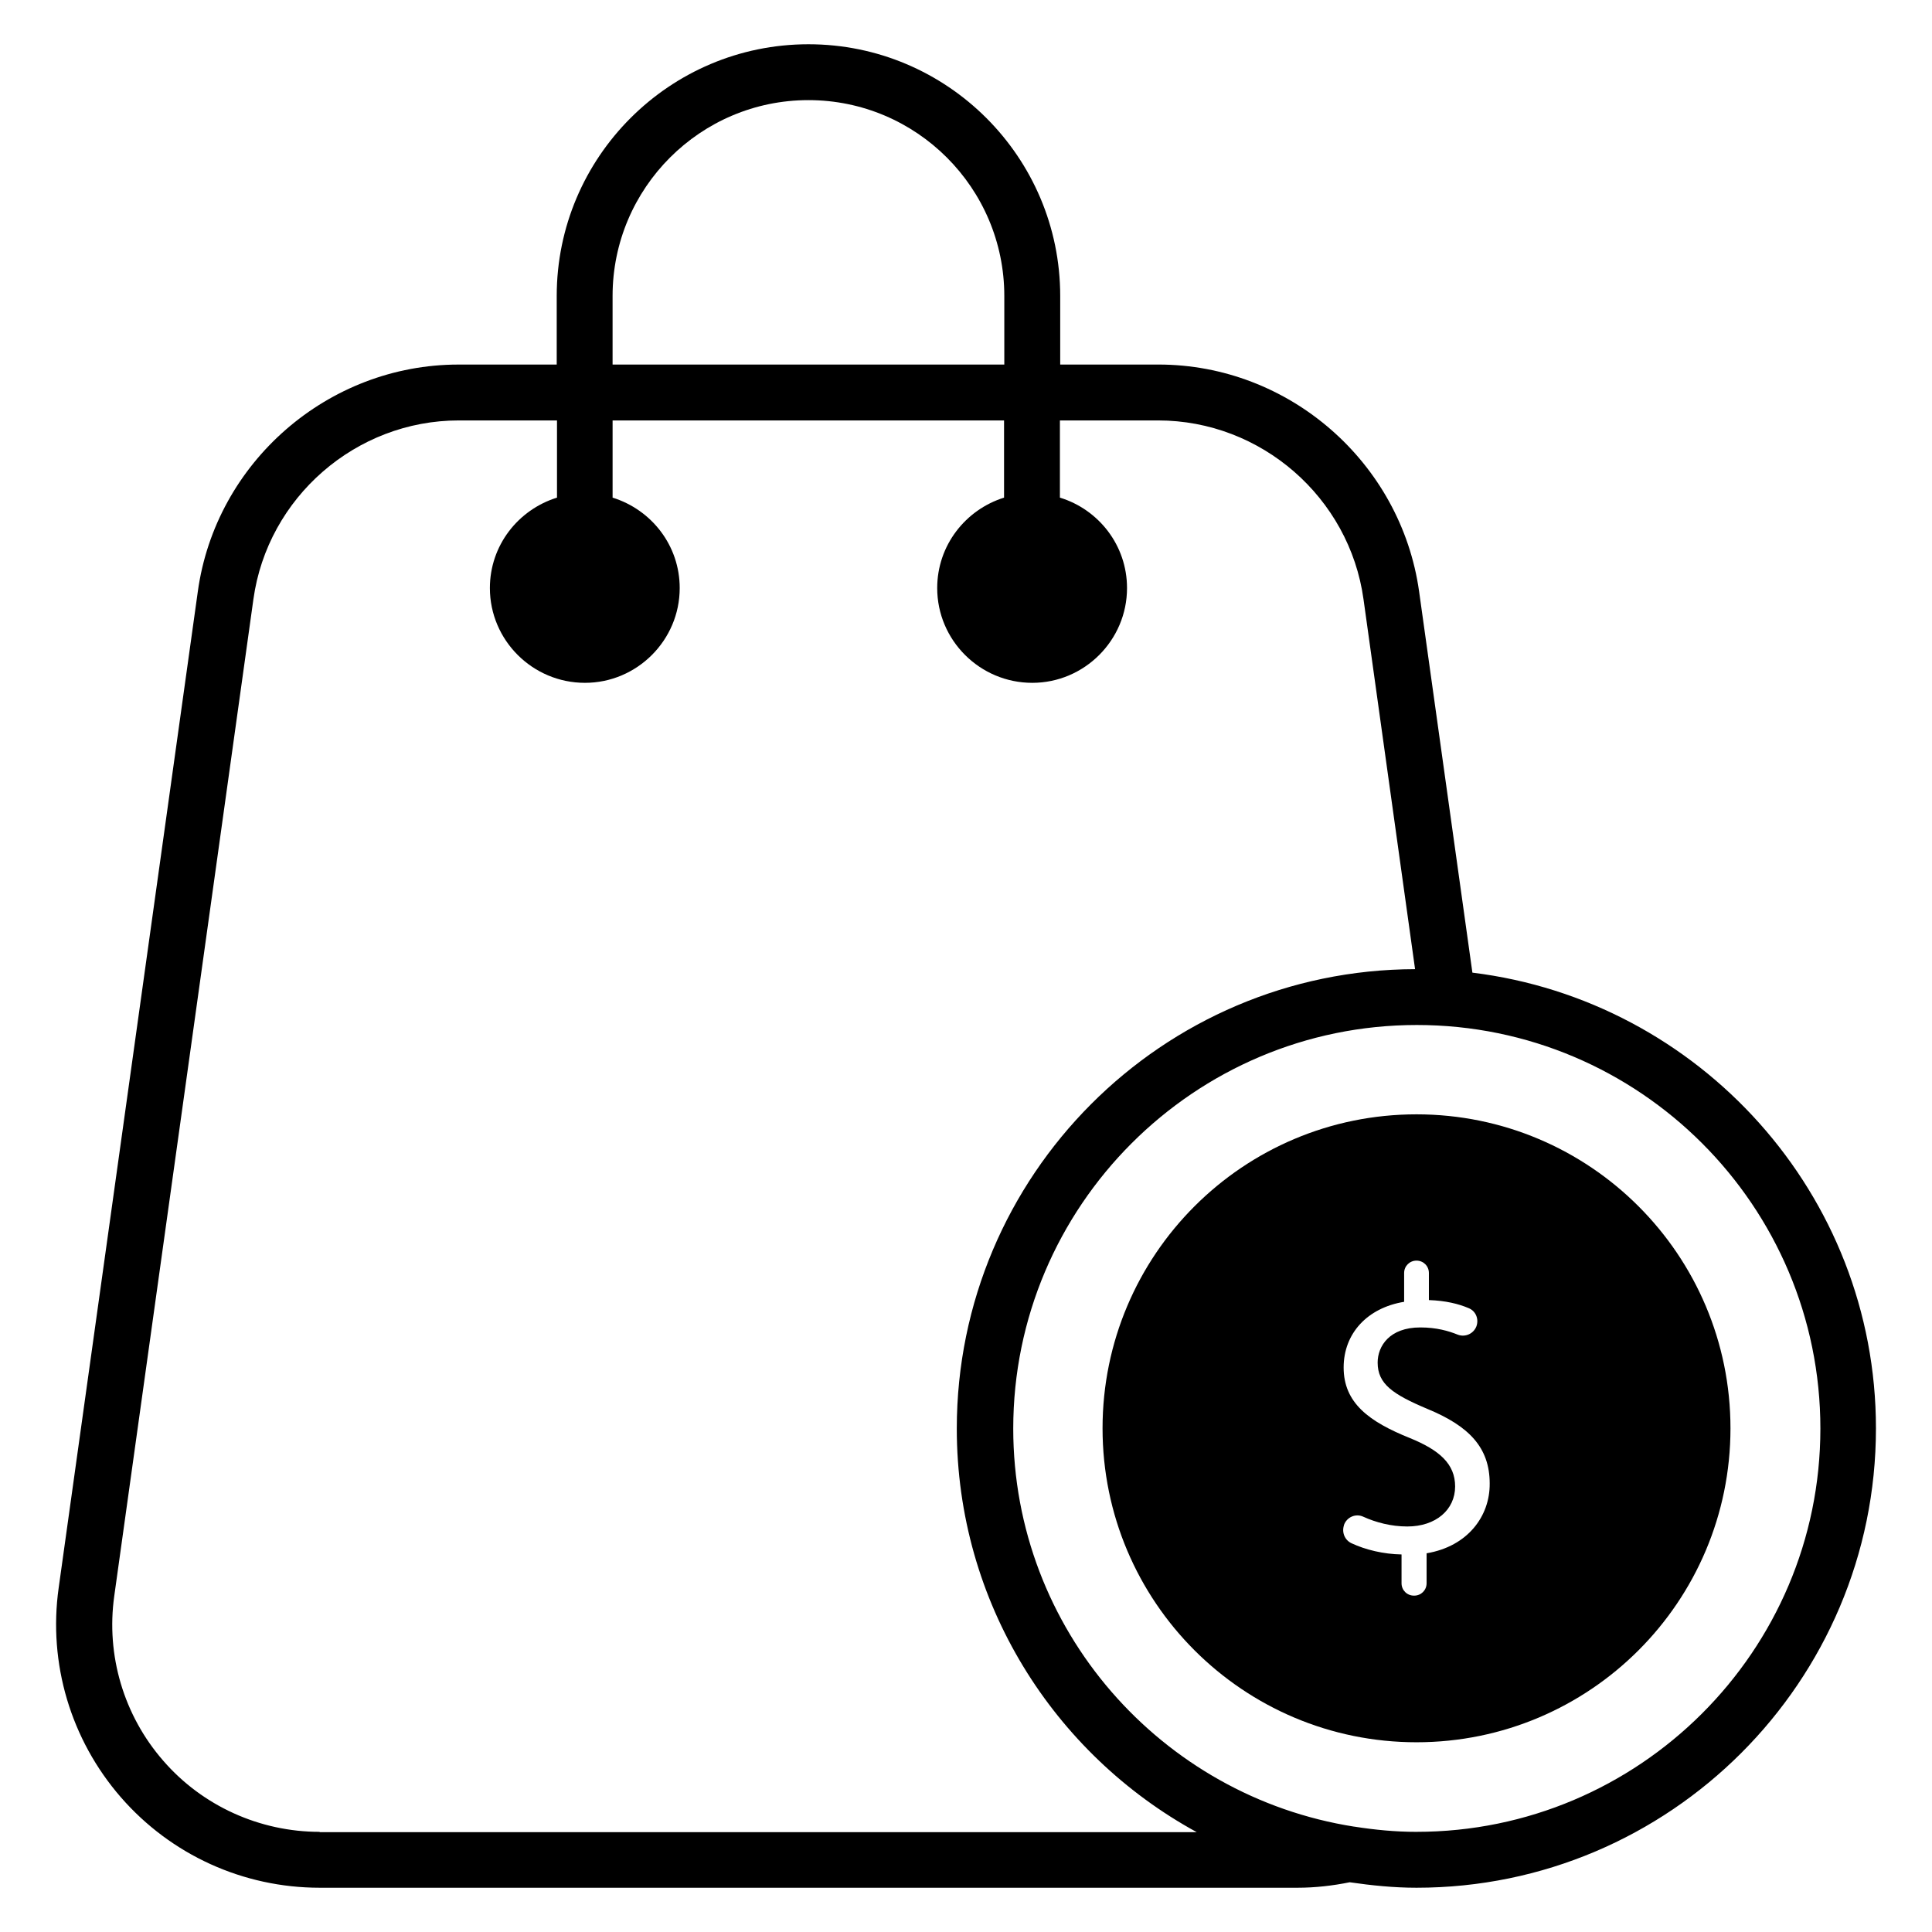 <?xml version="1.0" encoding="UTF-8"?>
<!-- The Best Svg Icon site in the world: iconSvg.co, Visit us! https://iconsvg.co -->
<svg fill="#000000" width="800px" height="800px" version="1.1" viewBox="144 144 512 512" xmlns="http://www.w3.org/2000/svg">
 <g>
  <path d="m534.2 401.75-14.121-100.99c-4.809-34.273-34.504-60.152-69.082-60.152h-26.031v-18.164c0-36.793-29.922-66.715-66.715-66.715-36.793 0-66.715 29.922-66.715 66.715v18.168h-26.031c-34.578 0-64.352 25.879-69.082 60.152l-36.875 264.04c-2.824 20 3.207 40.227 16.488 55.496 13.281 15.266 32.441 23.969 52.672 23.969h259.16c4.656 0 9.312-0.535 13.816-1.449 5.801 0.84 11.68 1.449 17.711 1.449 67.098 0 121.75-54.578 121.75-121.75 0-62.059-46.793-113.36-106.95-120.76zm-227.86-179.31c0-28.625 23.281-51.906 51.906-51.906s51.906 23.281 51.906 51.906v18.168h-103.81zm-77.633 407.02c-15.879 0-31.066-6.871-41.449-18.855-10.457-11.984-15.191-27.938-12.977-43.664l36.871-264.12c3.742-27.023 27.176-47.402 54.426-47.402h26.031v20.457c-10.305 3.207-17.785 12.672-17.785 23.969 0 13.816 11.297 25.113 25.191 25.113 13.816 0 25.113-11.297 25.113-25.113 0-11.297-7.481-20.762-17.785-23.969v-20.457h103.74v20.457c-10.23 3.207-17.715 12.672-17.715 23.969 0 13.816 11.297 25.113 25.191 25.113 13.816 0 25.113-11.297 25.113-25.113 0-11.375-7.559-20.84-17.785-23.969v-20.457h26.031c27.25 0 50.688 20.383 54.426 47.402l13.664 98.016c-67.023 0.152-121.45 54.656-121.45 121.75 0 46.105 25.727 86.258 63.586 106.95h-232.44zm290.68 0c-5.574 0-11.07-0.535-16.41-1.375h-0.078c-51.145-8.016-90.379-52.215-90.379-105.5 0-58.93 47.938-106.95 106.95-106.95 59.008 0 106.95 47.938 106.95 106.95-0.004 59.008-48.094 106.87-107.02 106.87z"/>
  <path d="m519.39 439.31c-45.953 0-83.203 37.25-83.203 83.203s37.25 83.203 83.203 83.203 83.203-37.25 83.203-83.203-37.25-83.203-83.203-83.203zm2.672 116.33v7.938c0 1.832-1.449 3.281-3.281 3.281h-0.078c-1.832 0-3.281-1.449-3.281-3.281v-7.633c-4.734-0.078-9.543-1.223-13.281-2.977-1.754-0.84-2.594-2.824-1.984-4.734v-0.078c0.762-2.137 3.129-3.129 5.113-2.215 3.359 1.527 7.406 2.594 11.68 2.594 7.559 0 12.672-4.426 12.672-10.609 0-5.953-4.121-9.617-11.984-12.824-10.84-4.352-17.559-9.312-17.559-18.703 0-9.008 6.258-15.801 16.031-17.406v-7.633c0-1.832 1.449-3.281 3.281-3.281s3.281 1.449 3.281 3.281v7.176c4.426 0.152 7.863 0.992 10.535 2.137 1.91 0.762 2.75 2.902 2.062 4.809-0.762 1.984-2.977 2.977-4.961 2.215-2.441-0.992-5.648-1.91-9.922-1.91-8.168 0-11.297 4.961-11.297 9.312 0 5.648 3.969 8.398 13.207 12.289 10.914 4.504 16.488 10.152 16.488 19.77 0.07 8.637-5.809 16.652-16.723 18.484z"/>
 </g>
</svg>